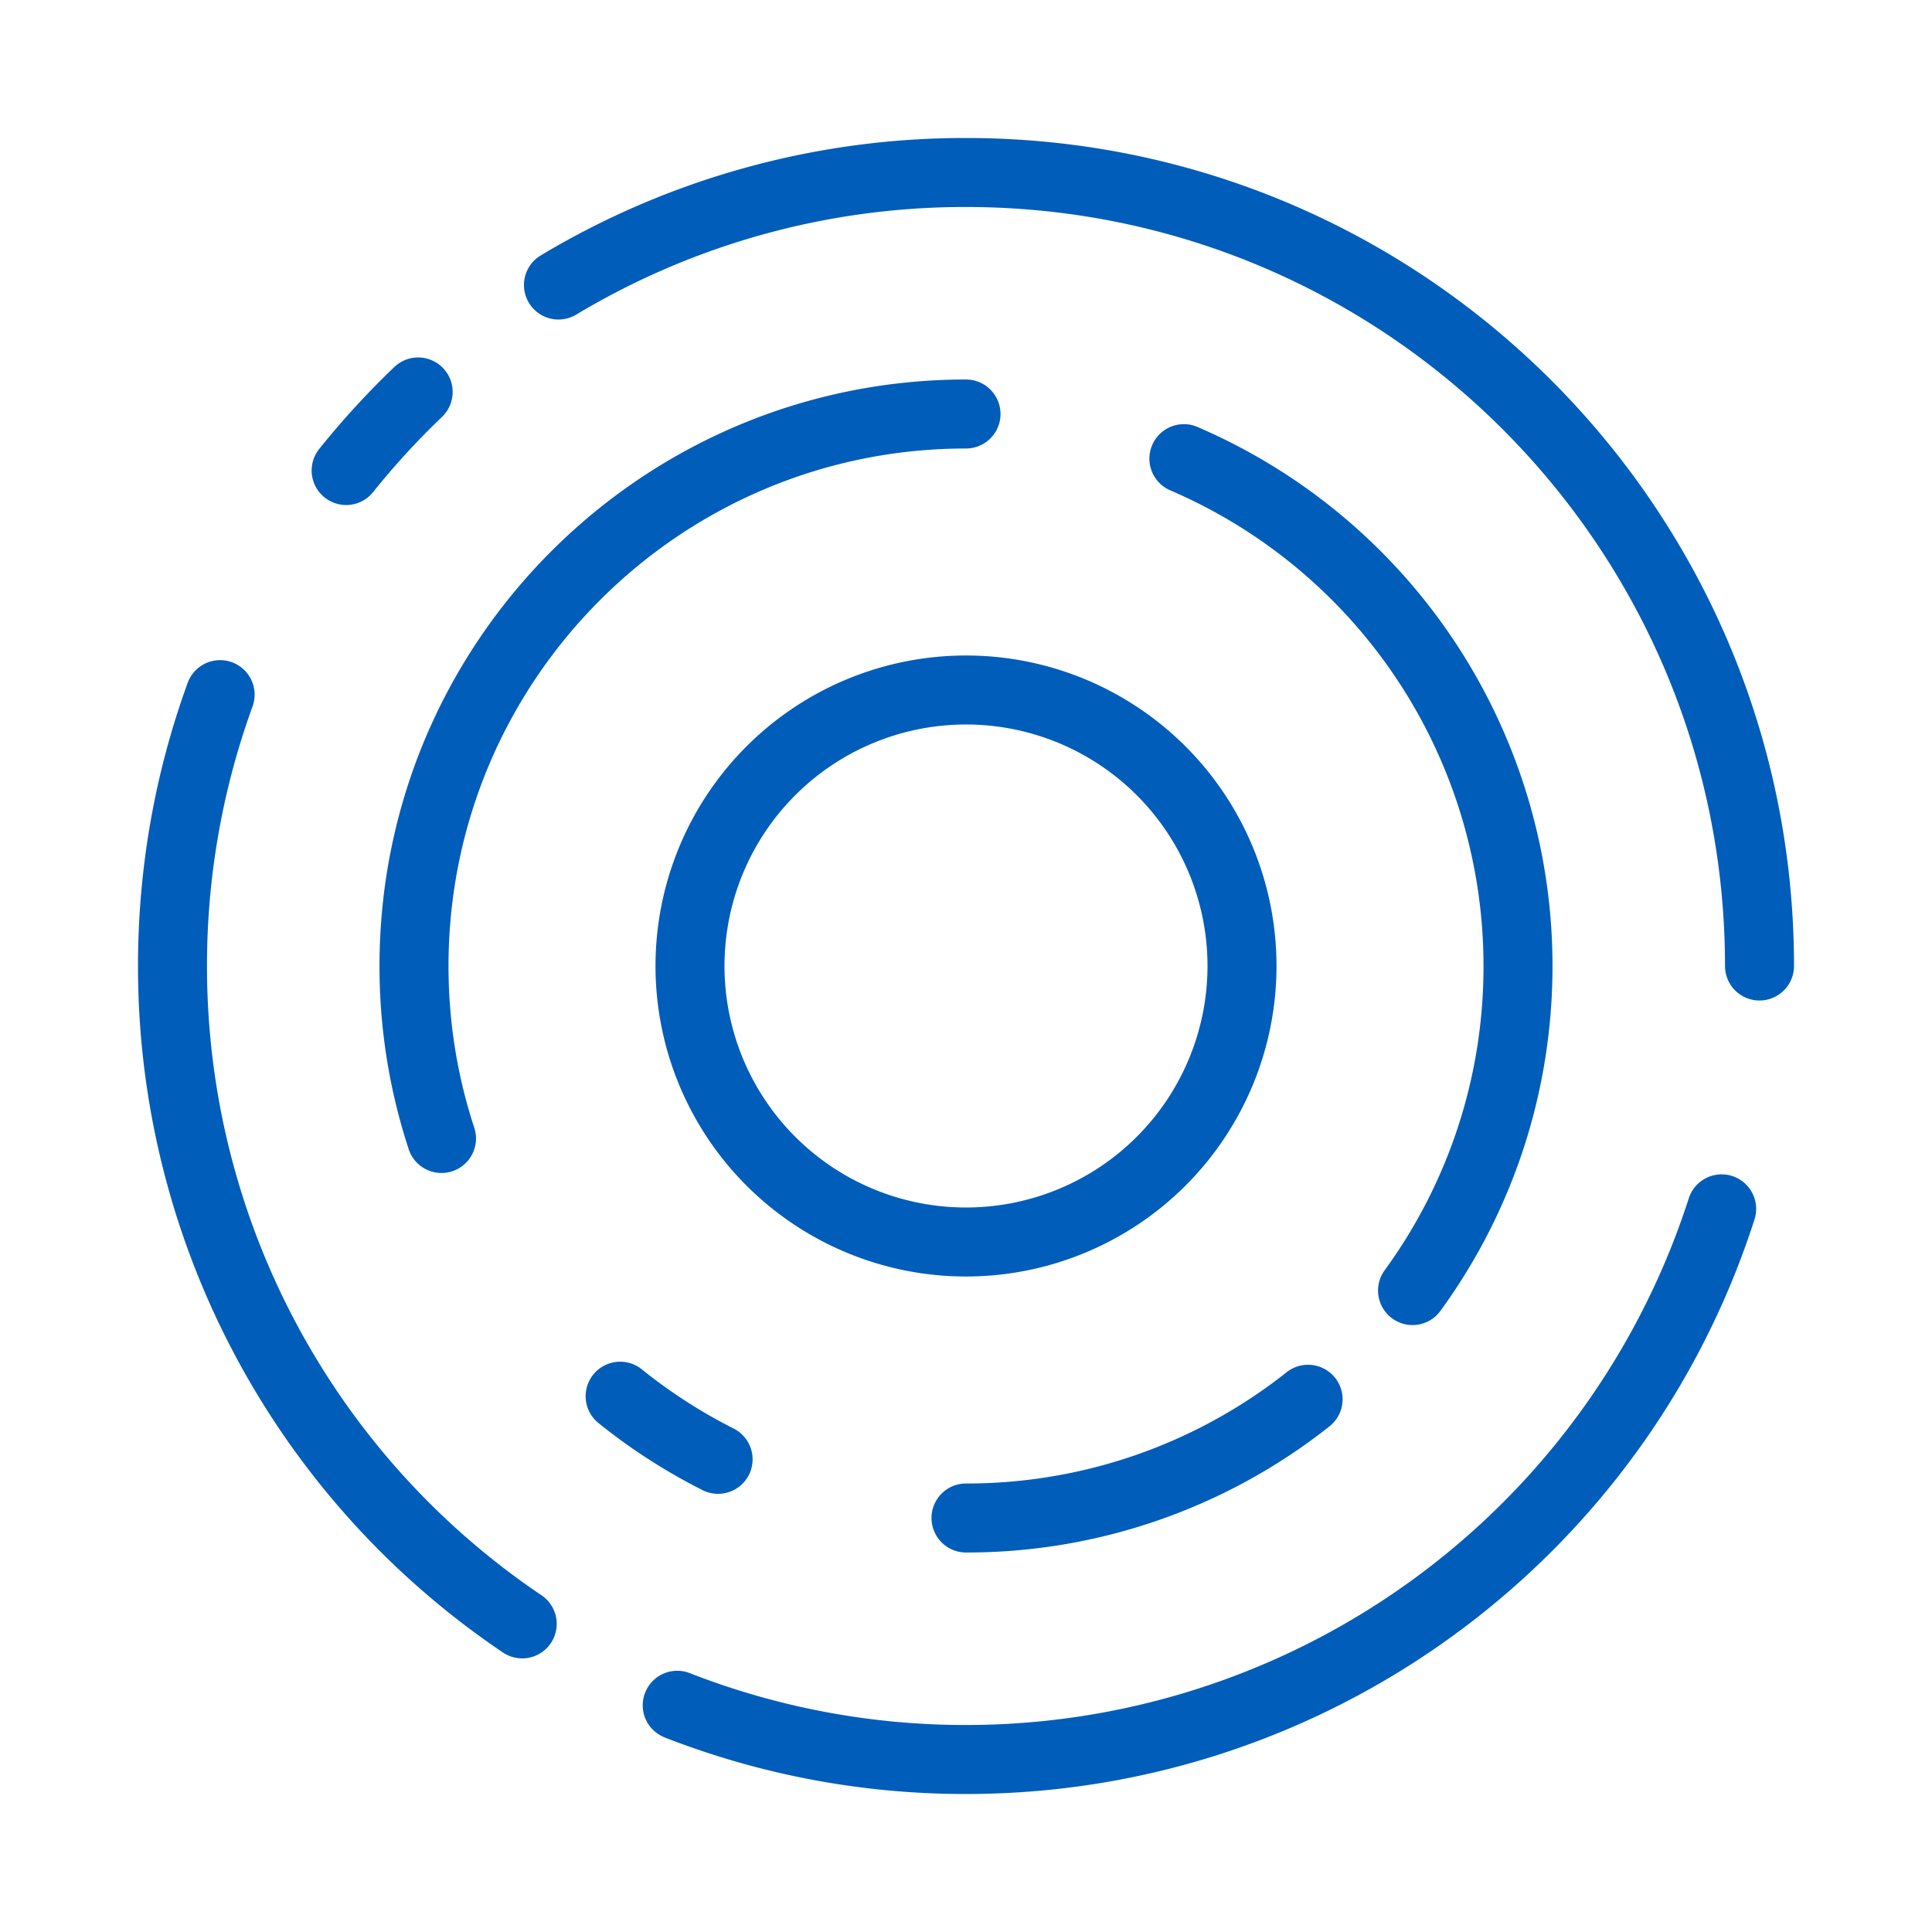 <svg xmlns="http://www.w3.org/2000/svg" width="56" height="56" class="wd-accent-universal wd-accent" focusable="false" role="presentation" viewBox="0 0 56 56"><g fill="none" fill-rule="evenodd" class="wd-icon-container"><path fill="#005DBA" fill-rule="nonzero" d="M11.43 10.638a1 1 0 0 1 1.381 1.447c-.713.68-1.38 1.409-1.996 2.178a1 1 0 0 1-1.562-1.25c.672-.839 1.4-1.633 2.177-2.375zm-5.99 9.155a1 1 0 1 1 1.88.684A21.956 21.956 0 0 0 6 28a21.973 21.973 0 0 0 9.684 18.232 1 1 0 1 1-1.121 1.656A23.973 23.973 0 0 1 4 28c0-2.833.491-5.6 1.44-8.207zM19.266 50.36a1 1 0 1 1 .728-1.863A21.941 21.941 0 0 0 28 50a22.009 22.009 0 0 0 20.95-15.266 1 1 0 0 1 1.905.612C47.692 45.192 38.504 52 28 52a23.94 23.94 0 0 1-8.734-1.639zM38.7 39.938a1 1 0 0 1-.164 1.405A16.93 16.93 0 0 1 28 45a1 1 0 0 1 0-2 14.93 14.93 0 0 0 9.295-3.226 1 1 0 0 1 1.404.164zm-20.097-.247a15.016 15.016 0 0 0 2.655 1.712 1 1 0 1 1-.9 1.786 17.016 17.016 0 0 1-3.01-1.94 1 1 0 1 1 1.255-1.558zm16.095-27.32A17.002 17.002 0 0 1 45 28c0 3.642-1.15 7.113-3.248 9.996a1 1 0 0 1-1.617-1.177A14.926 14.926 0 0 0 43 28a15.003 15.003 0 0 0-9.091-13.792 1 1 0 0 1 .788-1.838zM28 19a9 9 0 1 1 0 18 9 9 0 0 1 0-18zm0 2a7 7 0 1 0 0 14 7 7 0 0 0 0-14zm0-10a1 1 0 0 1 0 2c-8.284 0-15 6.716-15 15 0 1.612.254 3.188.747 4.687a1 1 0 1 1-1.9.625A16.985 16.985 0 0 1 11 28c0-9.389 7.611-17 17-17zm0-7c13.255 0 24 10.745 24 24a1 1 0 0 1-2 0c0-12.15-9.85-22-22-22a21.89 21.89 0 0 0-11.298 3.119 1 1 0 1 1-1.029-1.715A23.89 23.89 0 0 1 28 4z" class="color-500"/></g></svg>